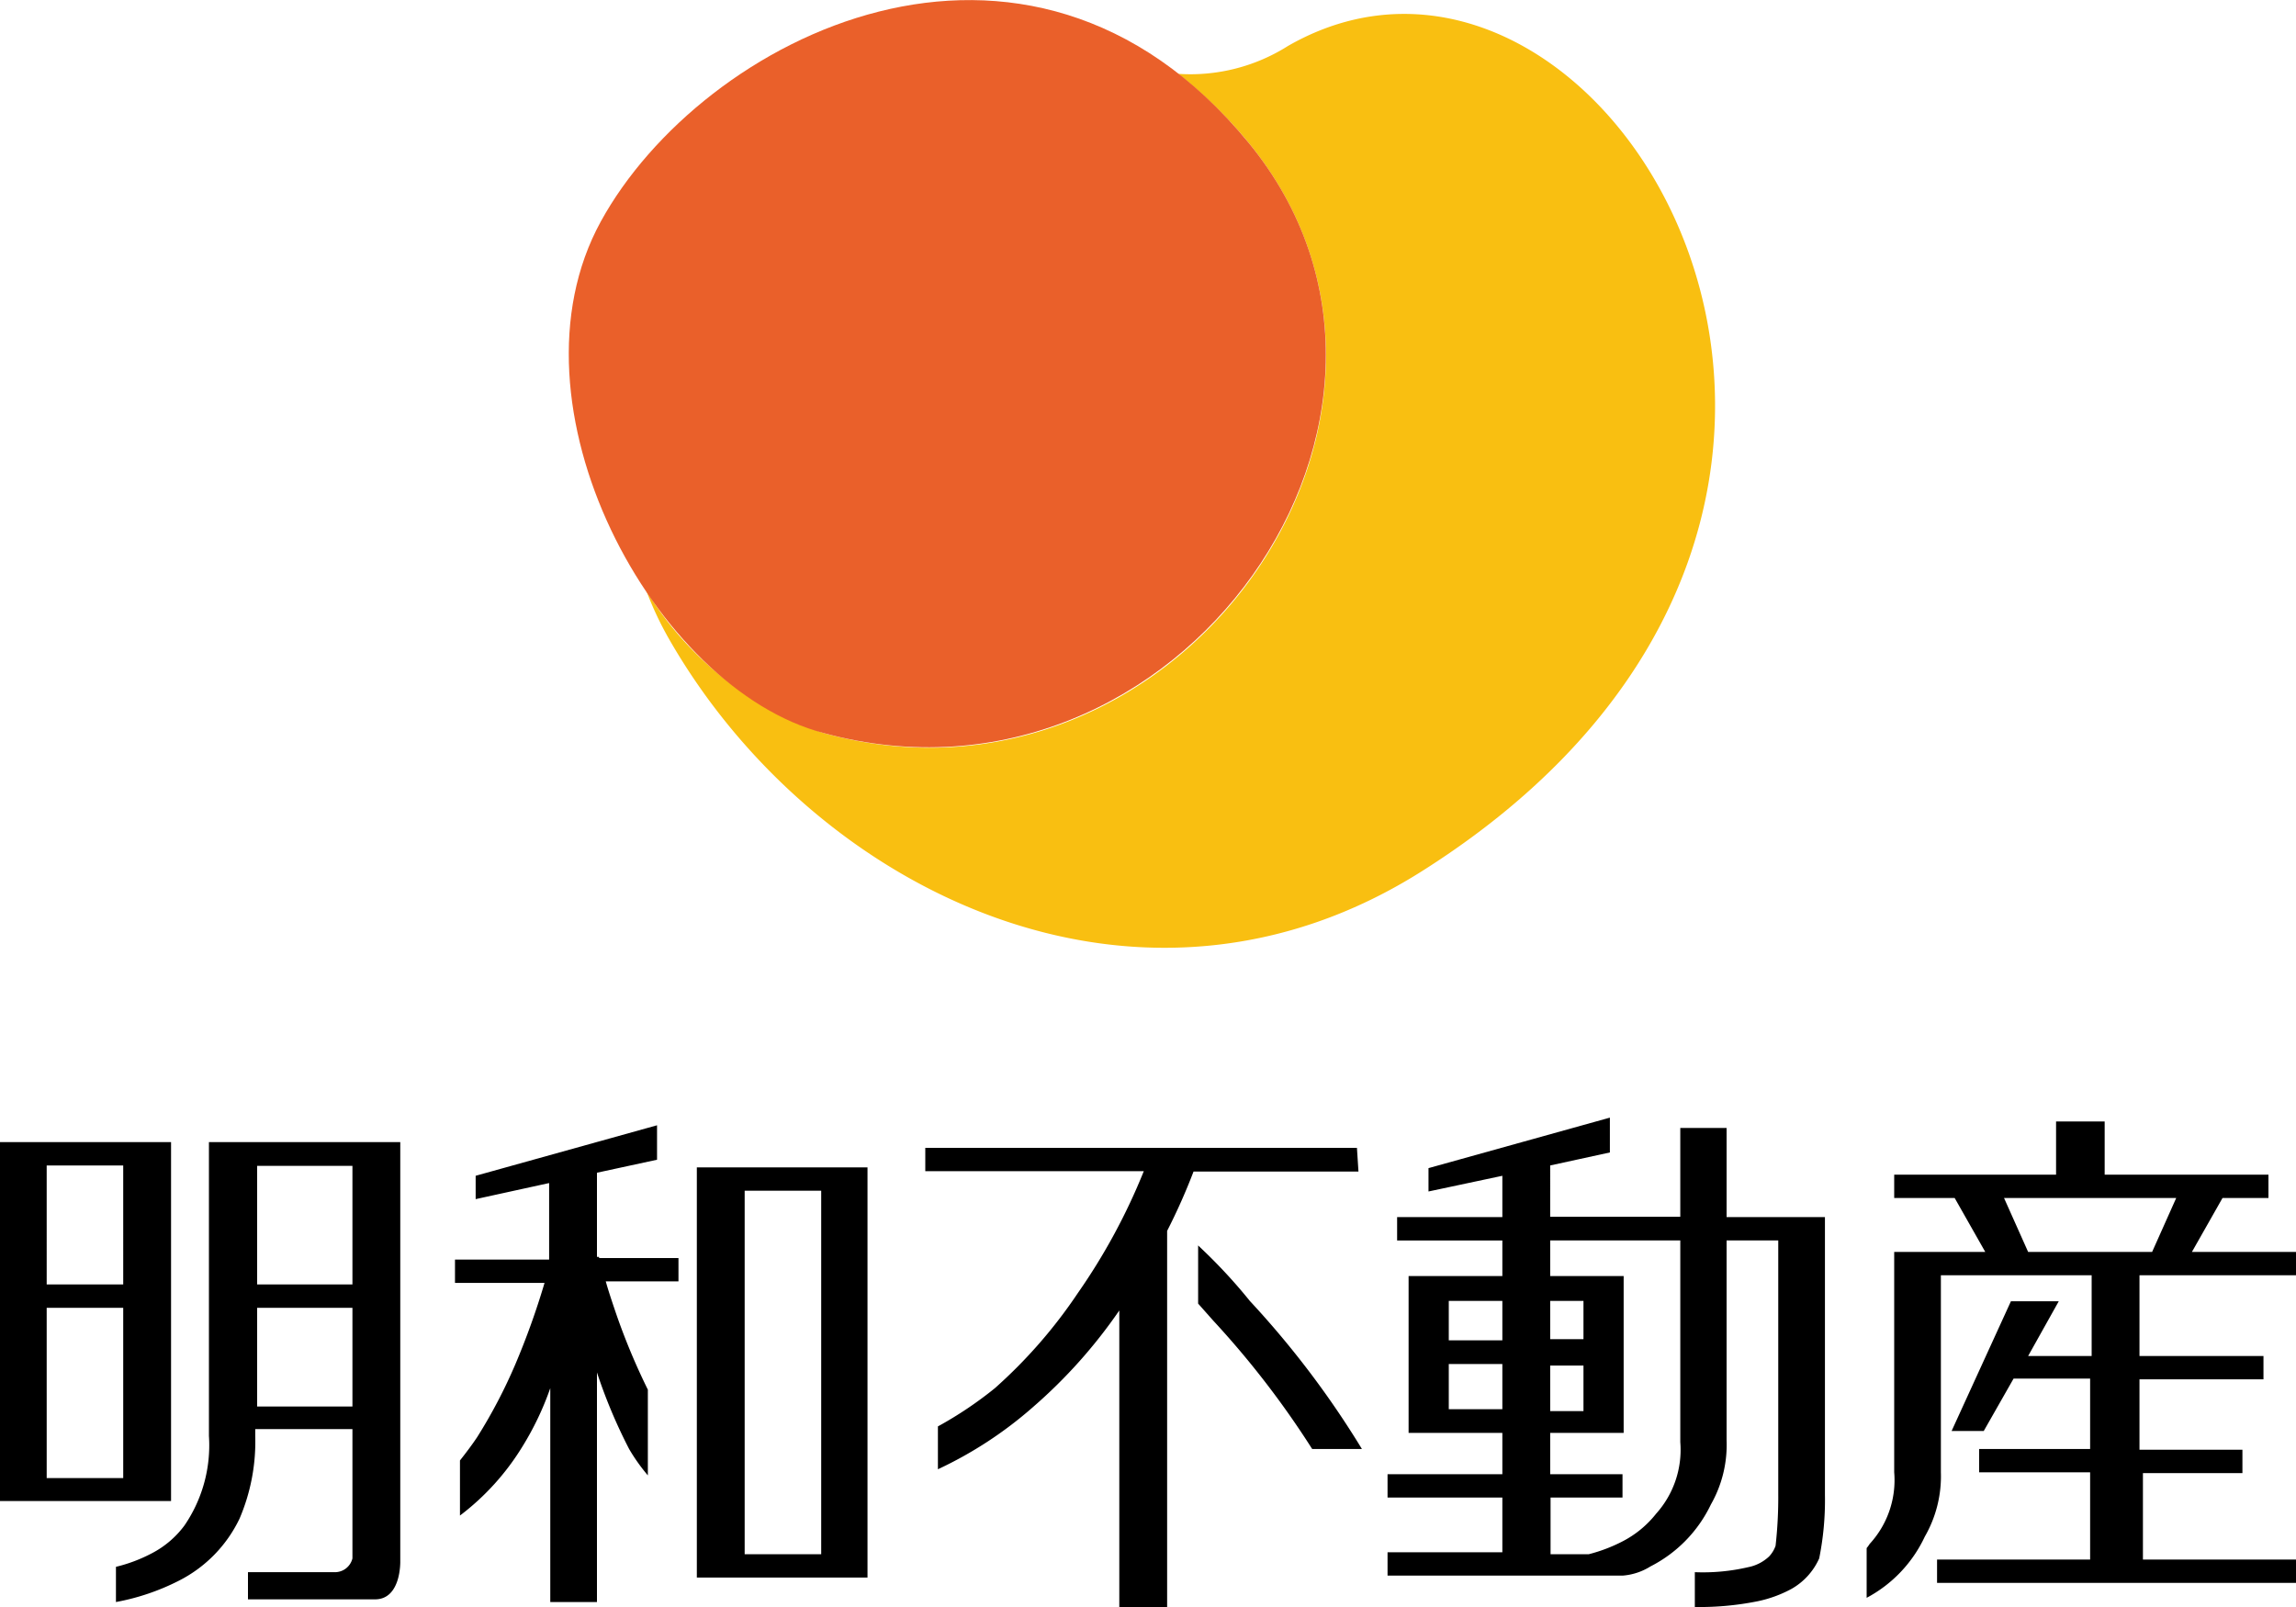 <svg xmlns="http://www.w3.org/2000/svg" viewBox="0 0 60 42"><defs><style>.cls-1{fill:#f9bf11;}.cls-2{fill:#ea602a;}</style></defs><g id="レイヤー_2" data-name="レイヤー 2"><g id="レイヤー_1-2" data-name="レイヤー 1"><path d="M18.21,41.23h4.46V30.51H18.21Zm1.25-10.11h2v9.5h-2Zm-3.81,1.73H15.6V30.65l1.57-.34v-.9l-4.74,1.32v.61l1.92-.42v2H11.89v.61h2.34a19.94,19.94,0,0,1-.76,2.12,13.58,13.58,0,0,1-1,1.91c-.14.21-.3.42-.45.61v1.44a6.54,6.54,0,0,0,1.63-1.8,7.73,7.73,0,0,0,.73-1.53v5.59H15.6v-6a13.7,13.7,0,0,0,.84,2,4.79,4.79,0,0,0,.49.69V36.32a17.15,17.15,0,0,1-.81-1.93c-.12-.35-.22-.65-.29-.9h1.9v-.61H15.66Zm-5.19-3h-5v7.68a3.71,3.71,0,0,1-.64,2.34,2.48,2.48,0,0,1-.86.73,4,4,0,0,1-.93.35v.92a6,6,0,0,0,1.65-.56,3.52,3.52,0,0,0,1.58-1.62,5.11,5.11,0,0,0,.41-2.16v-.18H9.21v3.38a.47.47,0,0,1-.46.36H6.48v.71H9.8c.69,0,.66-1,.66-1ZM9.21,36.76H6.72V34.18H9.21Zm0-3.19H6.72v-3.1H9.21ZM4.47,29.85H0v9.38H4.47ZM3.22,38.63h-2V34.18h2Zm0-5.06h-2V30.46h2ZM35.46,30H24.18v.61h5.71a15.94,15.94,0,0,1-1.72,3.18A13,13,0,0,1,26,36.28a10,10,0,0,1-1.49,1V38.4A10.47,10.47,0,0,0,27,36.77a13.33,13.33,0,0,0,2.25-2.52V42h1.25V32.17a15.89,15.89,0,0,0,.69-1.55h4.31Zm-4.15,2.54v1.53l.39.44a23.52,23.52,0,0,1,2.59,3.36h1.3A24,24,0,0,0,32.66,34C32,33.18,31.4,32.64,31.31,32.55Zm13.81-3.06H43.91v2.32h-3.4V30.46l1.56-.34v-.91l-4.74,1.32v.61l1.93-.41v1.08H36.51v.61h2.75v.93H36.81v4.1h2.45v1.08h-3v.61h3v1.43h-3v.61H42.4a1.6,1.6,0,0,0,.73-.24,3.52,3.52,0,0,0,1.58-1.62,3.15,3.15,0,0,0,.41-1.68V32.42h1.35v6.63a11.25,11.25,0,0,1-.07,1.35.78.78,0,0,1-.17.28,1.11,1.11,0,0,1-.55.28,5.21,5.21,0,0,1-1.39.13V42a7.7,7.7,0,0,0,1.64-.15,3.23,3.23,0,0,0,.88-.32,1.72,1.72,0,0,0,.73-.8,7.71,7.71,0,0,0,.15-1.66V31.81H45.12Zm-5.86,7.35h-1.4V35.65h1.4Zm0-1.8h-1.4V34h1.4ZM40.51,34h.87V35h-.87Zm0,1.69h.87v1.19h-.87Zm3.4,2a2.5,2.5,0,0,1-.63,1.87,2.69,2.69,0,0,1-.87.72,4.14,4.14,0,0,1-.89.34h-1V39.14H42.4v-.61H40.51V37.45h1.92v-4.1H40.51v-.93h3.4ZM60,33.33v-.61H57.28l.8-1.41h1.2V30.7H55V29.31H53.73V30.7H49.5v.61h1.58l.8,1.41H49.5v5.76a2.46,2.46,0,0,1-.64,1.87,1,1,0,0,1-.08.11v1.3a3.48,3.48,0,0,0,1.52-1.6,3.16,3.16,0,0,0,.42-1.68V33.33h3.94v2.11H53l.8-1.43-1.25,0L51,37.4l.84,0,.78-1.37h2v1.84h-2.9v.61h2.9v2.28h-4v.61H60v-.61h-4V38.5H58.6v-.61H55.91V36.05h3.24v-.61H55.91V33.33Zm-7-.61-.63-1.41h4.5l-.63,1.41Z"/><path class="cls-1" d="M33.66,1.2a4.77,4.77,0,0,1-2.87.73,11.82,11.82,0,0,1,1.83,1.79c5.83,7.1-1.83,18-11.09,15.44a8.77,8.77,0,0,1-4.64-3.72,8.81,8.81,0,0,0,.61,1.29c3.77,6.55,12.28,10.76,19.72,6C52.07,13.28,42-3.58,33.66,1.2Z"/><path class="cls-2" d="M21.53,19.16C17.09,18,13.07,10.59,15.7,5.79S26.8-3.35,32.62,3.72,30.79,21.68,21.53,19.16Z"/></g></g></svg>
